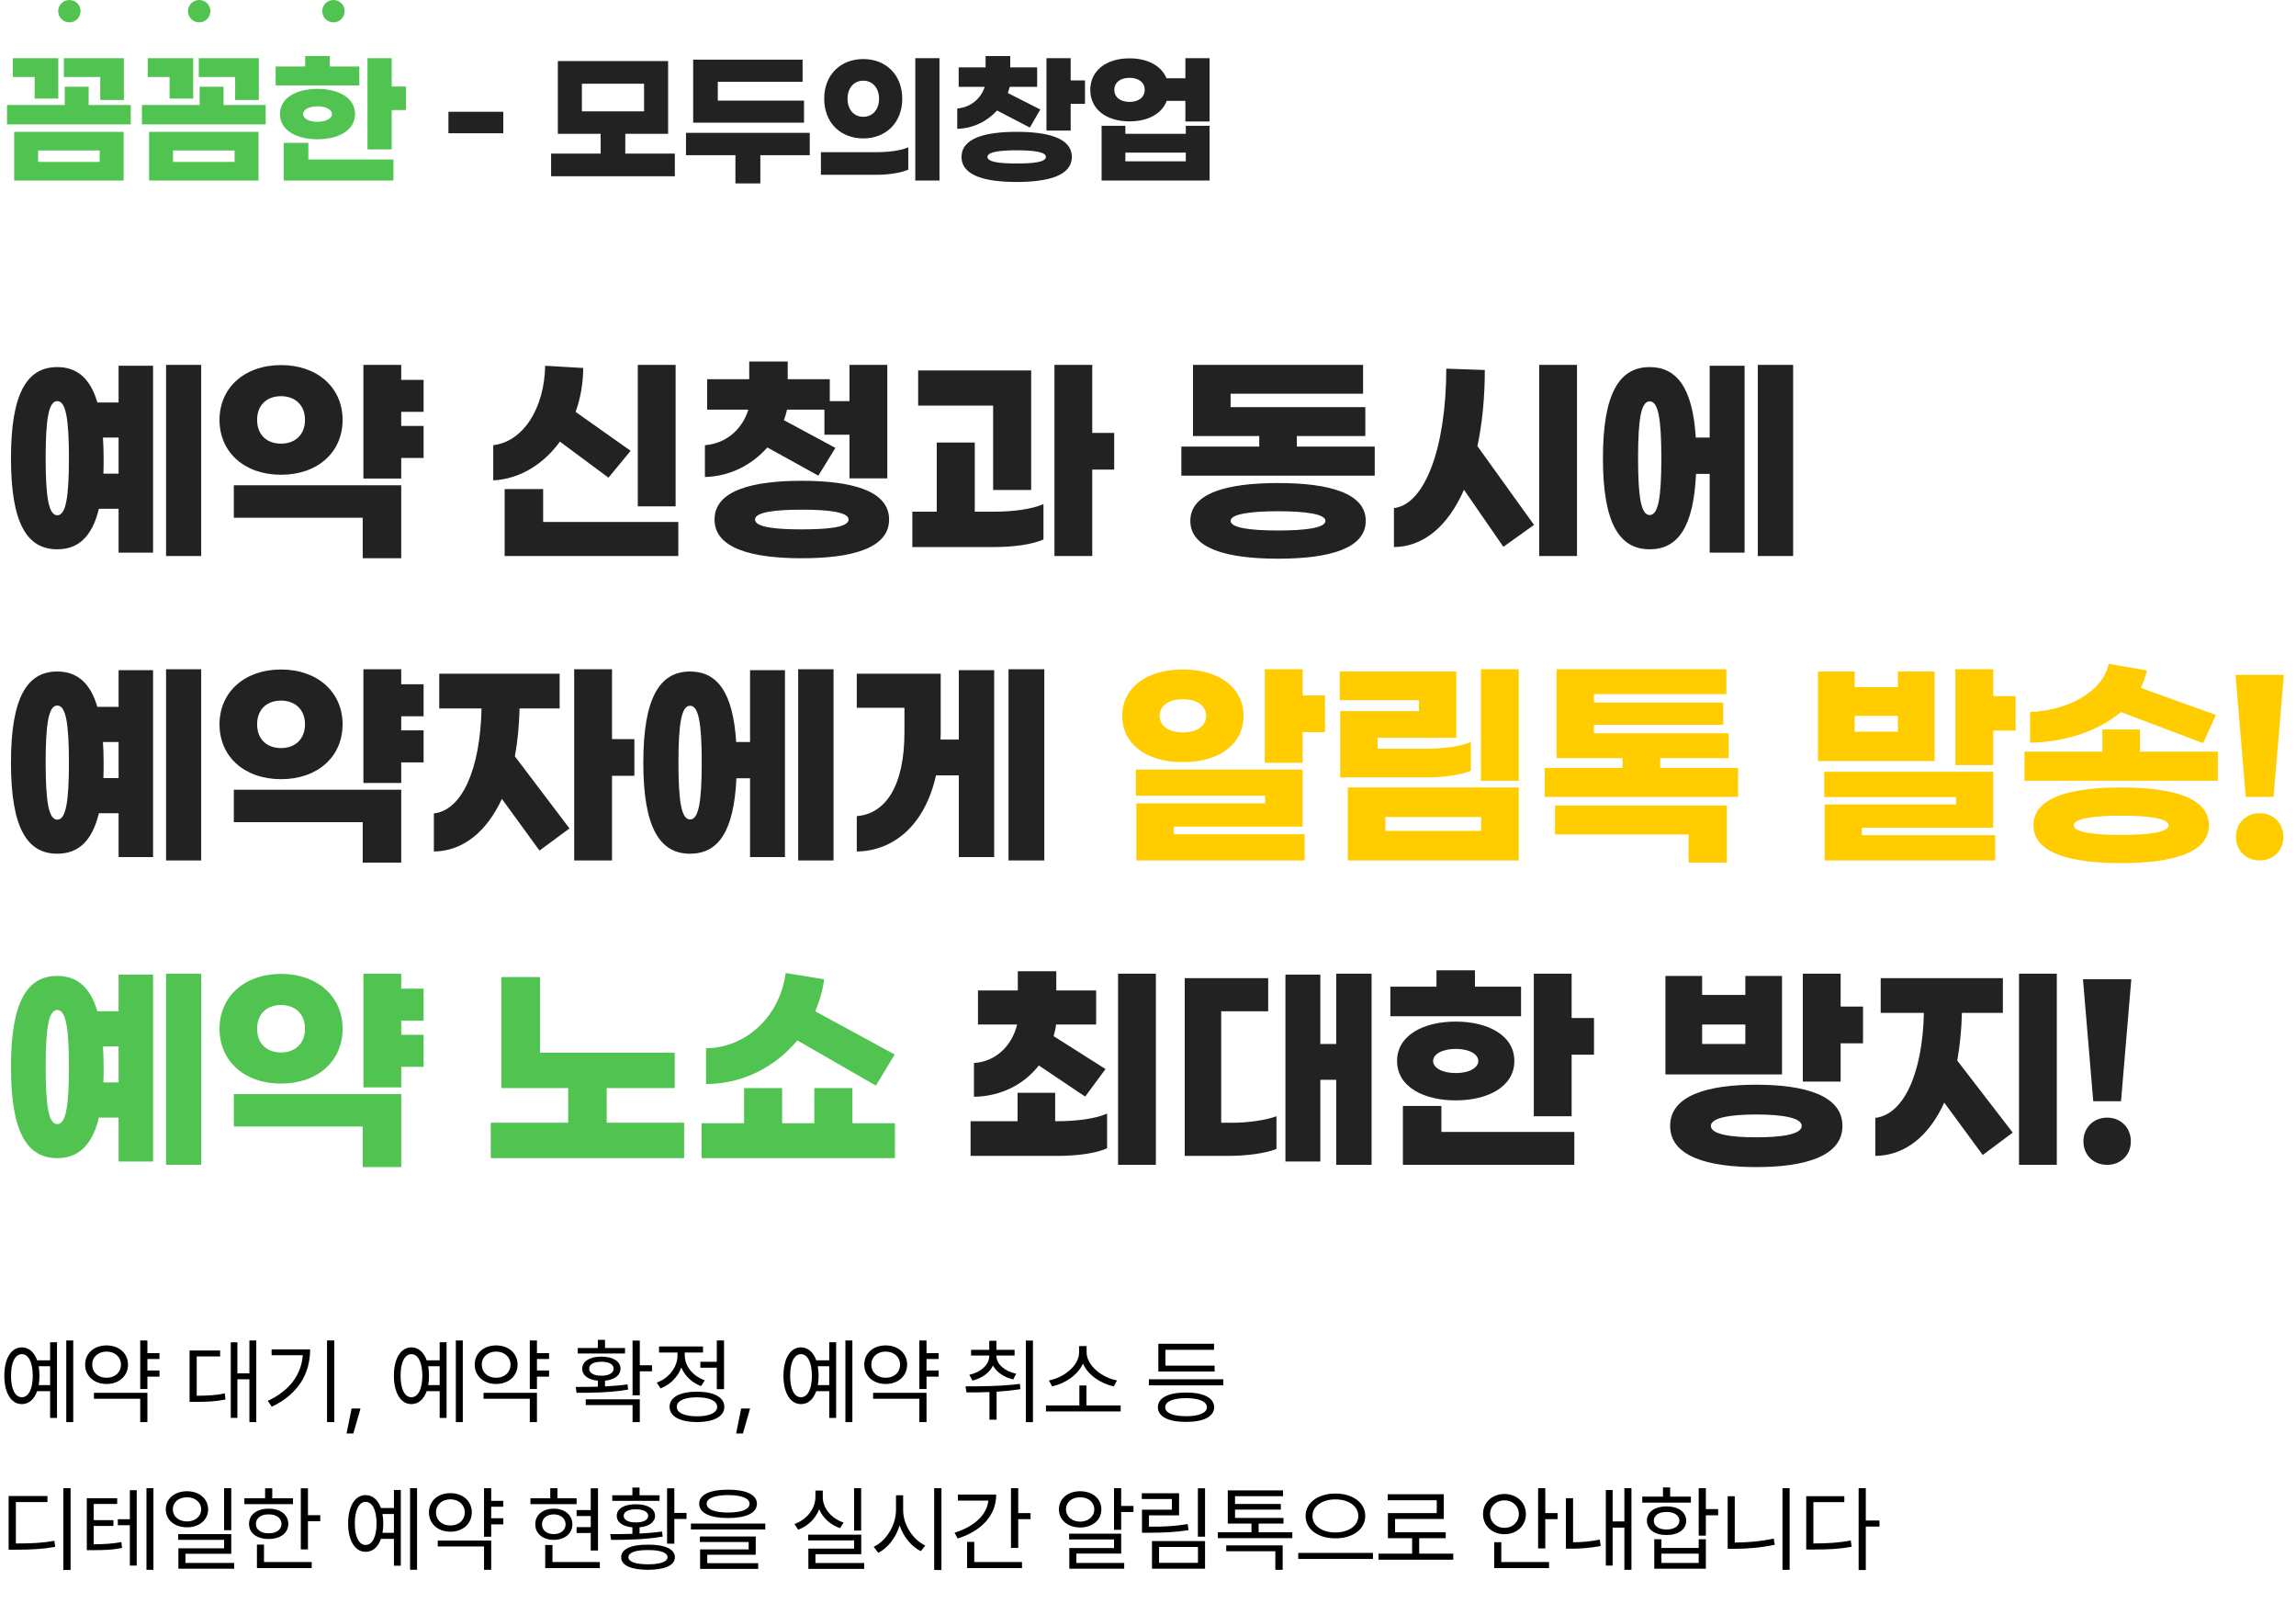 <svg width="513" height="358" viewBox="0 0 513 358" fill="none" xmlns="http://www.w3.org/2000/svg">
<path d="M16.365 299.43V317.661H14.807V299.43H16.365ZM0.964 307.305C0.974 303.429 2.512 300.978 4.881 300.968C6.439 300.978 7.639 302.034 8.295 303.859H11.197V299.819H12.735V316.738H11.197V310.75H8.295C7.649 312.585 6.439 313.652 4.881 313.642C2.512 313.652 0.974 311.181 0.964 307.305ZM2.461 307.305C2.451 310.258 3.384 312.124 4.881 312.104C6.368 312.124 7.321 310.258 7.321 307.305C7.321 304.341 6.368 302.485 4.881 302.485C3.384 302.485 2.451 304.341 2.461 307.305ZM8.634 305.192C8.757 305.838 8.818 306.546 8.818 307.305C8.818 308.053 8.757 308.761 8.644 309.396H11.197V305.192H8.634ZM35.638 302.26V303.572H32.931V306.136H35.638V307.51H32.931V310.278H31.331V299.43H32.931V302.26H35.638ZM19.026 304.823C19.016 302.291 21.046 300.527 23.805 300.537C26.584 300.527 28.583 302.291 28.604 304.823C28.583 307.387 26.584 309.14 23.805 309.15C21.046 309.14 19.016 307.387 19.026 304.823ZM20.605 304.823C20.595 306.577 21.959 307.776 23.805 307.756C25.671 307.776 27.014 306.577 27.024 304.823C27.014 303.111 25.671 301.921 23.805 301.911C21.959 301.921 20.595 303.111 20.605 304.823ZM20.995 312.452V311.119H32.931V317.661H31.331V312.452H20.995ZM57.264 299.43V317.661H55.725V308.104H53.039V316.718H51.562V299.84H53.039V306.771H55.725V299.43H57.264ZM42.354 313.149V301.665H49.184V302.998H43.954V311.775C46.466 311.765 48.199 311.673 50.229 311.263L50.373 312.616C48.179 313.067 46.323 313.139 43.523 313.149H42.354ZM74.69 299.43V317.661H73.07V299.43H74.69ZM59.843 312.924C64.775 310.586 67.297 307.089 67.656 302.731H60.683V301.419H69.297C69.276 306.659 66.836 311.304 60.724 314.236L59.843 312.924ZM80.551 314.626L78.951 320.204H77.433L78.561 314.626H80.551ZM103.407 299.43V317.661H101.848V299.43H103.407ZM88.006 307.305C88.016 303.429 89.554 300.978 91.923 300.968C93.481 300.978 94.681 302.034 95.337 303.859H98.239V299.819H99.777V316.738H98.239V310.75H95.337C94.691 312.585 93.481 313.652 91.923 313.642C89.554 313.652 88.016 311.181 88.006 307.305ZM89.503 307.305C89.492 310.258 90.425 312.124 91.923 312.104C93.409 312.124 94.363 310.258 94.363 307.305C94.363 304.341 93.409 302.485 91.923 302.485C90.425 302.485 89.492 304.341 89.503 307.305ZM95.675 305.192C95.799 305.838 95.86 306.546 95.86 307.305C95.86 308.053 95.799 308.761 95.686 309.396H98.239V305.192H95.675ZM122.679 302.26V303.572H119.972V306.136H122.679V307.51H119.972V310.278H118.373V299.43H119.972V302.26H122.679ZM106.068 304.823C106.058 302.291 108.088 300.527 110.846 300.537C113.625 300.527 115.625 302.291 115.645 304.823C115.625 307.387 113.625 309.14 110.846 309.15C108.088 309.14 106.058 307.387 106.068 304.823ZM107.647 304.823C107.637 306.577 109.001 307.776 110.846 307.756C112.713 307.776 114.056 306.577 114.066 304.823C114.056 303.111 112.713 301.921 110.846 301.911C109.001 301.921 107.637 303.111 107.647 304.823ZM108.037 312.452V311.119H119.972V317.661H118.373V312.452H108.037ZM142.952 299.45V304.967H145.679V306.32H142.952V311.673H141.332V299.45H142.952ZM128.637 309.807C130.093 309.807 131.796 309.807 133.58 309.755V308.412C131.457 308.217 130.083 307.243 130.093 305.726C130.083 304.064 131.796 303.039 134.359 303.039C136.943 303.039 138.625 304.064 138.645 305.726C138.625 307.233 137.292 308.207 135.179 308.412V309.694C136.881 309.612 138.604 309.468 140.204 309.232L140.347 310.401C136.389 311.099 132.031 311.129 128.822 311.119L128.637 309.807ZM129.088 302.342V301.111H133.58V299.286H135.179V301.111H139.65V302.342H129.088ZM130.873 313.867V312.575H142.952V317.661H141.332V313.867H130.873ZM131.631 305.726C131.621 306.679 132.677 307.325 134.359 307.305C136.041 307.325 137.107 306.679 137.107 305.726C137.107 304.762 136.041 304.167 134.359 304.188C132.677 304.167 131.621 304.762 131.631 305.726ZM161.773 299.43V310.299H160.153V305.521H156.482V304.188H160.153V299.43H161.773ZM146.741 308.843C149.448 307.869 151.376 305.397 151.376 302.793V302.116H147.253V300.763H157.077V302.116H152.996V302.772C152.996 305.151 154.821 307.417 157.487 308.33L156.646 309.622C154.606 308.884 153.016 307.346 152.227 305.469C151.447 307.602 149.755 309.304 147.582 310.135L146.741 308.843ZM149.612 314.257C149.602 312.114 151.929 310.863 155.723 310.873C159.507 310.863 161.835 312.114 161.835 314.257C161.835 316.41 159.507 317.641 155.723 317.661C151.929 317.641 149.602 316.41 149.612 314.257ZM151.211 314.257C151.201 315.58 152.924 316.379 155.723 316.369C158.512 316.379 160.235 315.58 160.235 314.257C160.235 312.924 158.512 312.124 155.723 312.124C152.924 312.124 151.201 312.924 151.211 314.257ZM167.592 314.626L165.993 320.204H164.475L165.603 314.626H167.592ZM190.449 299.43V317.661H188.89V299.43H190.449ZM175.047 307.305C175.058 303.429 176.596 300.978 178.964 300.968C180.523 300.978 181.723 302.034 182.379 303.859H185.281V299.819H186.819V316.738H185.281V310.75H182.379C181.733 312.585 180.523 313.652 178.964 313.642C176.596 313.652 175.058 311.181 175.047 307.305ZM176.544 307.305C176.534 310.258 177.467 312.124 178.964 312.104C180.451 312.124 181.405 310.258 181.405 307.305C181.405 304.341 180.451 302.485 178.964 302.485C177.467 302.485 176.534 304.341 176.544 307.305ZM182.717 305.192C182.84 305.838 182.902 306.546 182.902 307.305C182.902 308.053 182.84 308.761 182.727 309.396H185.281V305.192H182.717ZM209.721 302.26V303.572H207.014V306.136H209.721V307.51H207.014V310.278H205.414V299.43H207.014V302.26H209.721ZM193.11 304.823C193.1 302.291 195.13 300.527 197.888 300.537C200.667 300.527 202.666 302.291 202.687 304.823C202.666 307.387 200.667 309.14 197.888 309.15C195.13 309.14 193.1 307.387 193.11 304.823ZM194.689 304.823C194.679 306.577 196.042 307.776 197.888 307.756C199.754 307.776 201.098 306.577 201.108 304.823C201.098 303.111 199.754 301.921 197.888 301.911C196.042 301.921 194.679 303.111 194.689 304.823ZM195.079 312.452V311.119H207.014V317.661H205.414V312.452H195.079ZM222.631 302.875C222.641 304.721 224.446 306.279 227.04 306.854L226.384 308.146C224.282 307.623 222.662 306.515 221.862 305.039C221.083 306.638 219.442 307.858 217.279 308.392L216.581 307.1C219.217 306.515 221.032 304.823 221.032 302.875V302.793H216.971V301.521H221.032V299.491H222.631V301.521H226.692V302.793H222.631V302.875ZM215.72 309.684C219.217 309.673 223.841 309.653 227.881 309.13L227.984 310.299C226.241 310.586 224.436 310.76 222.672 310.873V317.128H221.073V310.955C219.227 311.027 217.473 311.037 215.946 311.037L215.72 309.684ZM229.214 317.682V299.45H230.793V317.682H229.214ZM250.394 313.949V315.282H233.7V313.949H241.165V309.479H242.744V313.949H250.394ZM234.357 308.351C237.546 307.807 241.094 305.141 241.104 302.075V300.681H242.785V302.075C242.796 305.121 246.395 307.807 249.574 308.351L248.856 309.684C246.077 309.109 243.144 307.233 241.965 304.608C240.765 307.223 237.864 309.109 235.074 309.684L234.357 308.351ZM273.332 308.104V309.458H256.7V308.104H273.332ZM258.71 314.339C258.7 312.247 261.069 311.058 265.006 311.058C268.913 311.058 271.261 312.247 271.281 314.339C271.261 316.451 268.913 317.62 265.006 317.62C261.069 317.62 258.7 316.451 258.71 314.339ZM258.813 306.361V300.168H271.261V301.521H260.392V305.049H271.384V306.361H258.813ZM260.351 314.339C260.33 315.621 262.084 316.349 265.006 316.349C267.898 316.349 269.651 315.621 269.661 314.339C269.651 313.067 267.898 312.329 265.006 312.309C262.084 312.329 260.33 313.067 260.351 314.339ZM15.771 332.43V350.702H14.15V332.43H15.771ZM1.928 346.17V334.173H10.602V335.526H3.548V344.775C7.096 344.775 9.423 344.673 12.161 344.181L12.325 345.534C9.495 346.037 7.096 346.16 3.404 346.17H1.928ZM26.184 334.665V335.957H20.934V339.566H25.343V340.858H20.934V344.96C23.548 344.929 25.148 344.827 27.127 344.468L27.27 345.78C25.158 346.211 23.436 346.262 20.544 346.272H19.395V334.665H26.184ZM26.327 340.694V339.361H29.014V332.881H30.552V349.718H29.014V340.694H26.327ZM32.725 350.661V332.43H34.284V350.661H32.725ZM41.785 333.106C44.513 333.117 46.492 334.778 46.502 337.146C46.492 339.525 44.513 341.166 41.785 341.166C39.027 341.166 37.038 339.525 37.048 337.146C37.038 334.778 39.027 333.117 41.785 333.106ZM38.627 337.146C38.606 338.746 39.95 339.854 41.785 339.854C43.59 339.854 44.943 338.746 44.943 337.146C44.943 335.567 43.59 334.45 41.785 334.46C39.95 334.45 38.606 335.567 38.627 337.146ZM39.816 343.976V342.684H51.67V347.072H41.436V349.123H52.326V350.415H39.857V345.862H50.07V343.976H39.816ZM50.07 341.802V332.43H51.67V341.802H50.07ZM68.809 332.45V338.459H71.558V339.812H68.809V346.108H67.21V332.45H68.809ZM54.597 335.998V334.686H59.232V332.45H60.832V334.686H65.467V335.998H54.597ZM55.643 340.407C55.633 338.336 57.397 337.003 60.032 337.003C62.637 337.003 64.4 338.336 64.421 340.407C64.4 342.458 62.637 343.781 60.032 343.771C57.397 343.781 55.633 342.458 55.643 340.407ZM57.181 340.407C57.171 341.689 58.309 342.52 60.032 342.499C61.734 342.52 62.883 341.689 62.903 340.407C62.883 339.105 61.734 338.264 60.032 338.274C58.309 338.264 57.171 339.105 57.181 340.407ZM57.407 350.271V345.021H58.986V348.918H69.65V350.271H57.407ZM93.183 332.43V350.661H91.625V332.43H93.183ZM77.782 340.305C77.792 336.429 79.33 333.978 81.699 333.968C83.258 333.978 84.457 335.034 85.114 336.859H88.015V332.819H89.553V349.738H88.015V343.75H85.114C84.468 345.585 83.258 346.652 81.699 346.642C79.33 346.652 77.792 344.181 77.782 340.305ZM79.279 340.305C79.269 343.258 80.202 345.124 81.699 345.104C83.186 345.124 84.139 343.258 84.139 340.305C84.139 337.341 83.186 335.485 81.699 335.485C80.202 335.485 79.269 337.341 79.279 340.305ZM85.452 338.192C85.575 338.838 85.636 339.546 85.636 340.305C85.636 341.053 85.575 341.761 85.462 342.396H88.015V338.192H85.452ZM112.456 335.26V336.572H109.749V339.136H112.456V340.51H109.749V343.278H108.149V332.43H109.749V335.26H112.456ZM95.844 337.823C95.834 335.291 97.865 333.527 100.623 333.537C103.402 333.527 105.401 335.291 105.422 337.823C105.401 340.387 103.402 342.14 100.623 342.15C97.865 342.14 95.834 340.387 95.844 337.823ZM97.424 337.823C97.413 339.577 98.777 340.776 100.623 340.756C102.489 340.776 103.832 339.577 103.843 337.823C103.832 336.111 102.489 334.921 100.623 334.911C98.777 334.921 97.413 336.111 97.424 337.823ZM97.813 345.452V344.119H109.749V350.661H108.149V345.452H97.813ZM133.61 332.45V346.354H131.99V342.438H128.832V341.125H131.99V338.644H128.832V337.311H131.99V332.45H133.61ZM118.516 335.998V334.686H122.946V332.43H124.546V334.686H128.832V335.998H118.516ZM119.603 340.489C119.583 338.397 121.285 337.003 123.725 337.003C126.166 337.003 127.878 338.397 127.888 340.489C127.878 342.561 126.166 343.965 123.725 343.976C121.285 343.965 119.583 342.561 119.603 340.489ZM121.1 340.489C121.09 341.802 122.167 342.694 123.725 342.684C125.284 342.694 126.361 341.802 126.371 340.489C126.361 339.177 125.284 338.295 123.725 338.274C122.167 338.295 121.09 339.177 121.1 340.489ZM121.818 350.271V345.124H123.438V348.918H134.02V350.271H121.818ZM150.668 332.45V337.946H153.395V339.3H150.668V344.816H149.048V332.45H150.668ZM136.353 342.684C137.809 342.684 139.522 342.684 141.296 342.622V341.176C139.152 340.981 137.799 340.048 137.809 338.603C137.799 336.972 139.481 336.019 142.075 336.019C144.669 336.019 146.34 336.972 146.361 338.603C146.34 340.038 145.018 340.971 142.895 341.166V342.561C144.597 342.479 146.32 342.335 147.92 342.109L148.063 343.237C144.136 343.924 139.768 343.986 136.538 343.976L136.353 342.684ZM136.804 335.26V334.009H141.296V332.286H142.895V334.009H147.366V335.26H136.804ZM138.794 347.852C138.783 346.026 140.978 345.021 144.782 345.042C148.576 345.021 150.78 346.026 150.791 347.852C150.78 349.667 148.576 350.641 144.782 350.661C140.978 350.641 138.783 349.667 138.794 347.852ZM139.347 338.603C139.337 339.515 140.393 340.079 142.075 340.079C143.756 340.079 144.823 339.515 144.823 338.603C144.823 337.721 143.756 337.136 142.075 337.146C140.393 337.136 139.337 337.721 139.347 338.603ZM140.414 347.852C140.393 348.836 141.972 349.431 144.782 349.431C147.571 349.431 149.14 348.836 149.15 347.852C149.14 346.826 147.571 346.231 144.782 346.252C141.972 346.231 140.393 346.826 140.414 347.852ZM162.68 332.758C166.731 332.758 169.109 333.875 169.12 335.896C169.109 337.967 166.731 339.084 162.68 339.095C158.609 339.084 156.22 337.967 156.22 335.896C156.22 333.875 158.609 332.758 162.68 332.758ZM154.375 341.638V340.325H170.986V341.638H154.375ZM156.384 344.447V343.217H168.853V347.298H158.025V349.185H169.407V350.456H156.425V346.108H167.274V344.447H156.384ZM157.902 335.896C157.881 337.167 159.655 337.864 162.68 337.864C165.705 337.864 167.469 337.167 167.479 335.896C167.469 334.696 165.705 333.978 162.68 333.968C159.655 333.978 157.881 334.696 157.902 335.896ZM192.407 332.43V341.884H190.828V332.43H192.407ZM177.498 340.428C180.246 339.474 182.194 337.034 182.194 334.357V332.963H183.834V334.357C183.814 336.931 185.783 339.208 188.49 340.1L187.69 341.351C185.547 340.623 183.855 339.095 183.035 337.126C182.214 339.249 180.502 340.92 178.338 341.699L177.498 340.428ZM180.574 344.099V342.807H192.427V347.175H182.194V349.144H193.084V350.456H180.615V345.924H190.828V344.099H180.574ZM201.794 337.331C201.784 340.664 204.05 344.006 206.737 345.227L205.752 346.498C203.671 345.493 201.876 343.33 201.005 340.735C200.164 343.483 198.37 345.791 196.237 346.867L195.211 345.514C197.929 344.273 200.174 340.787 200.195 337.331V334.009H201.794V337.331ZM208.726 350.702V332.43H210.346V350.702H208.726ZM227.506 332.43V337.987H230.254V339.341H227.506V345.78H225.886V332.43H227.506ZM213.274 342.376C217.652 341.012 220.493 338.418 220.831 335.198H214.033V333.845H222.584C222.584 338.541 219.231 342.027 213.971 343.668L213.274 342.376ZM216.083 350.271V344.427H217.683V348.918H228.347V350.271H216.083ZM250.506 332.43V336.388H253.254V337.741H250.506V341.72H248.907V332.43H250.506ZM236.602 337.146C236.592 334.757 238.601 333.117 241.339 333.106C244.087 333.117 246.077 334.757 246.077 337.146C246.077 339.546 244.087 341.197 241.339 341.207C238.601 341.197 236.592 339.546 236.602 337.146ZM238.181 337.146C238.171 338.746 239.514 339.895 241.339 339.895C243.154 339.895 244.508 338.746 244.497 337.146C244.508 335.567 243.154 334.439 241.339 334.46C239.514 334.439 238.171 335.567 238.181 337.146ZM238.878 343.873V342.581H250.506V347.031H240.498V349.123H251.183V350.415H238.919V345.801H248.907V343.873H238.878ZM269.245 332.45V343.258H267.646V332.45H269.245ZM255.116 334.85V333.558H263.442V338.5H256.715V341.022C259.976 341.043 262.406 340.94 265.369 340.448L265.554 341.802C262.488 342.273 259.996 342.376 256.633 342.376H255.157V337.229H261.842V334.85H255.116ZM257.392 350.415V344.242H269.245V350.415H257.392ZM258.971 349.103H267.666V345.555H258.971V349.103ZM288.743 342.273V343.586H272.112V342.273H279.617V340.325H274.326V332.922H286.672V334.214H275.947V335.957H286.18V337.208H275.947V339.074H286.775V340.325H281.217V342.273H288.743ZM273.978 346.519V345.206H286.59V350.661H284.949V346.519H273.978ZM298.377 333.619C302.181 333.629 305.042 335.619 305.042 338.623C305.042 341.658 302.181 343.647 298.377 343.627C294.573 343.647 291.712 341.658 291.712 338.623C291.712 335.619 294.573 333.629 298.377 333.619ZM290.072 348.241V346.888H306.765V348.241H290.072ZM293.25 338.623C293.23 340.838 295.434 342.314 298.377 342.314C301.3 342.314 303.484 340.838 303.484 338.623C303.484 336.439 301.3 334.921 298.377 334.932C295.434 334.921 293.23 336.439 293.25 338.623ZM324.704 347.052V348.405H308.011V347.052H315.517V343.606H310.103V337.987H321.013V335.116H310.062V333.783H322.592V339.3H311.702V342.273H323.023V343.606H317.096V347.052H324.704ZM345.264 332.43V337.987H348.012V339.341H345.264V345.883H343.664V332.43H345.264ZM331.359 338.213C331.349 335.567 333.421 333.732 336.138 333.722C338.876 333.732 340.916 335.567 340.937 338.213C340.916 340.848 338.876 342.704 336.138 342.704C333.421 342.704 331.349 340.848 331.359 338.213ZM332.939 338.213C332.928 340.007 334.333 341.289 336.138 341.289C337.973 341.289 339.347 340.007 339.358 338.213C339.347 336.408 337.973 335.137 336.138 335.137C334.333 335.137 332.928 336.408 332.939 338.213ZM333.861 350.271V344.488H335.441V348.918H346.105V350.271H333.861ZM364.516 332.43V350.661H362.937V341.228H360.312V349.718H358.794V332.84H360.312V339.854H362.937V332.43H364.516ZM349.873 345.944V334.665H351.473V344.509C353.277 344.499 355.226 344.365 357.441 343.914L357.646 345.35C355.103 345.811 353.011 345.944 351.001 345.944H349.873ZM381.143 332.43V337.105H383.891V338.479H381.143V343.032H379.543V332.43H381.143ZM366.931 335.649V334.316H371.565V332.266H373.165V334.316H377.8V335.649H366.931ZM367.977 339.689C367.966 337.741 369.72 336.5 372.365 336.49C374.98 336.5 376.733 337.741 376.754 339.689C376.733 341.638 374.98 342.899 372.365 342.889C369.72 342.899 367.966 341.638 367.977 339.689ZM369.515 339.689C369.504 340.879 370.643 341.658 372.365 341.658C374.067 341.658 375.216 340.879 375.236 339.689C375.216 338.51 374.067 337.721 372.365 337.741C370.643 337.721 369.504 338.51 369.515 339.689ZM369.617 350.415V343.832H371.217V345.78H379.543V343.832H381.143V350.415H369.617ZM371.217 349.123H379.543V347.052H371.217V349.123ZM399.861 332.43V350.661H398.262V332.43H399.861ZM386.019 345.965V334.234H387.598V344.57C390.387 344.55 393.258 344.334 396.313 343.688L396.539 345.062C393.299 345.739 390.417 345.965 387.495 345.965H386.019ZM416.878 332.43V339.648H419.934V341.002H416.878V350.702H415.278V332.43H416.878ZM403.568 346.129V334.214H412.079V335.547H405.168V344.775C408.47 344.765 410.797 344.622 413.515 344.119L413.72 345.514C410.859 346.026 408.47 346.129 405.004 346.129H403.568Z" fill="black"/>
<path d="M37.1 81.5H44.95V124.2H37.1V81.5ZM26.5 89.9V81.7H34.2V123.45H26.5V113.65H22.1C20.55 120 17.4 122.7 12.8 122.7C6.05 122.7 2.45 116.95 2.45 102.35C2.45 87.8 6.05 82 12.8 82C17.1 82 20.15 84.4 21.75 89.9H26.5ZM12.8 115.1C14.7 115.1 15.4 111.2 15.4 102.35C15.4 93.5 14.7 89.6 12.8 89.6C10.9 89.6 10.2 93.5 10.2 102.35C10.2 111.2 10.9 115.1 12.8 115.1ZM23.1 105.8H26.5V97.75H23C23.1 99.15 23.15 100.7 23.15 102.35C23.15 103.55 23.15 104.7 23.1 105.8ZM94.646 92H89.646V95.15H94.646V102.3H89.646V106.9H81.196V81.5H89.646V84.85H94.646V92ZM62.796 106.05C54.596 106.05 49.046 101 49.046 93.8C49.046 86.65 54.596 81.55 62.796 81.55C70.996 81.55 76.546 86.65 76.546 93.8C76.546 101 70.996 106.05 62.796 106.05ZM62.796 88.5C59.596 88.5 57.446 90.5 57.446 93.8C57.446 97.1 59.596 99.1 62.796 99.1C65.946 99.1 68.146 97.1 68.146 93.8C68.146 90.5 65.946 88.5 62.796 88.5ZM52.246 115.65V108.4H89.646V124.7H81.046V115.65H52.246ZM150.955 81.5V113.1H142.505V81.5H150.955ZM125.105 98.65C121.505 103.6 116.255 107 110.205 107.3V99.45C116.955 98.65 121.655 91.1 121.805 81.7L130.305 82.2C130.305 85.6 129.705 88.95 128.605 92L140.905 100.7L135.955 106.7L125.105 98.65ZM121.355 116.6H151.555V124.2H112.755V109.25H121.355V116.6ZM171.451 99.95C168.151 103.7 163.301 106.4 157.501 106.55V99.45C162.601 99.05 166.001 95.5 167.201 91.5H158.001V84.7H167.401V80.75H176.001V84.7H185.401V89.6H189.801V81.5H198.251V106.85H189.801V97.1H184.201V91.5H175.851C175.651 92.3 175.451 93.1 175.151 93.85L186.651 100.05L182.851 106.25L171.451 99.95ZM179.151 107.4C190.051 107.4 198.651 109.5 198.651 116.05C198.651 122.6 190.051 124.7 179.151 124.7C168.251 124.7 159.651 122.6 159.651 116.05C159.651 109.5 168.251 107.4 179.151 107.4ZM179.151 118.25C184.951 118.25 189.601 117.8 189.601 116.05C189.601 114.35 184.951 113.85 179.151 113.85C173.351 113.85 168.701 114.35 168.701 116.05C168.701 117.8 173.351 118.25 179.151 118.25ZM248.946 96.7V104.9H244.046V124.2H235.596V81.5H244.046V96.7H248.946ZM221.896 109.45V90.6H205.146V82.75H230.396V109.45H221.896ZM217.796 114.3H222.096C226.046 114.3 230.496 113.8 233.146 112.6V120.5C230.496 121.7 226.196 122.2 221.946 122.2H203.846V114.3H209.296V98.85H217.796V114.3ZM289.756 99.75H307.156V106.25H263.956V99.75H281.356V97.4H266.556V81.5H304.556V87.95H274.956V90.95H305.056V97.4H289.756V99.75ZM285.556 107.9C297.106 107.9 305.156 110.2 305.156 116.35C305.156 122.5 297.106 124.8 285.556 124.8C274.006 124.8 265.956 122.5 265.956 116.35C265.956 110.2 274.006 107.9 285.556 107.9ZM285.556 118.5C291.806 118.5 296.156 117.9 296.156 116.35C296.156 114.85 291.806 114.2 285.556 114.2C279.306 114.2 274.956 114.85 274.956 116.35C274.956 117.9 279.306 118.5 285.556 118.5ZM343.902 81.5H352.352V124.2H343.902V81.5ZM331.752 82.65C331.752 89 331.152 94.7 330.102 99.65L342.752 117.25L335.902 122.15L327.102 109.4C323.502 117.6 318.002 122.15 311.452 122.2V113.5C318.302 112.7 323.102 100.2 323.152 82.35L331.752 82.65ZM392.747 81.5H400.647V124.2H392.747V81.5ZM381.997 97.75V81.7H389.797V123.45H381.997V105.85H378.947C378.397 117.9 374.797 122.7 368.597 122.7C361.847 122.7 358.147 116.95 358.147 102.35C358.147 87.8 361.847 82 368.597 82C374.597 82 378.197 86.55 378.897 97.75H381.997ZM368.597 115.05C370.497 115.05 371.197 111.2 371.197 102.35C371.197 93.5 370.497 89.65 368.597 89.65C366.697 89.65 365.997 93.5 365.997 102.35C365.997 111.2 366.697 115.05 368.597 115.05ZM37.1 149.5H44.95V192.2H37.1V149.5ZM26.5 157.9V149.7H34.2V191.45H26.5V181.65H22.1C20.55 188 17.4 190.7 12.8 190.7C6.05 190.7 2.45 184.95 2.45 170.35C2.45 155.8 6.05 150 12.8 150C17.1 150 20.15 152.4 21.75 157.9H26.5ZM12.8 183.1C14.7 183.1 15.4 179.2 15.4 170.35C15.4 161.5 14.7 157.6 12.8 157.6C10.9 157.6 10.2 161.5 10.2 170.35C10.2 179.2 10.9 183.1 12.8 183.1ZM23.1 173.8H26.5V165.75H23C23.1 167.15 23.15 168.7 23.15 170.35C23.15 171.55 23.15 172.7 23.1 173.8ZM94.646 160H89.646V163.15H94.646V170.3H89.646V174.9H81.196V149.5H89.646V152.85H94.646V160ZM62.796 174.05C54.596 174.05 49.046 169 49.046 161.8C49.046 154.65 54.596 149.55 62.796 149.55C70.996 149.55 76.546 154.65 76.546 161.8C76.546 169 70.996 174.05 62.796 174.05ZM62.796 156.5C59.596 156.5 57.446 158.5 57.446 161.8C57.446 165.1 59.596 167.1 62.796 167.1C65.946 167.1 68.146 165.1 68.146 161.8C68.146 158.5 65.946 156.5 62.796 156.5ZM52.246 183.65V176.4H89.646V192.7H81.046V183.65H52.246ZM141.741 165.1V173.3H136.741V192.2H128.291V149.5H136.741V165.1H141.741ZM116.091 158.25C115.991 162.1 115.641 165.7 115.041 168.95L127.241 185.05L120.541 190L112.141 178.45C108.691 185.9 103.341 190.15 96.941 190.2V181.7C103.191 181 107.291 171.95 107.591 158.25H98.141V150.5H125.041V158.25H116.091ZM178.337 149.5H186.237V192.2H178.337V149.5ZM167.587 165.75V149.7H175.387V191.45H167.587V173.85H164.537C163.987 185.9 160.387 190.7 154.187 190.7C147.437 190.7 143.737 184.95 143.737 170.35C143.737 155.8 147.437 150 154.187 150C160.187 150 163.787 154.55 164.487 165.75H167.587ZM154.187 183.05C156.087 183.05 156.787 179.2 156.787 170.35C156.787 161.5 156.087 157.65 154.187 157.65C152.287 157.65 151.587 161.5 151.587 170.35C151.587 179.2 152.287 183.05 154.187 183.05ZM225.333 149.5H233.333V192.2H225.333V149.5ZM214.233 165.2V149.7H222.133V191.45H214.233V173.2H209.133C206.583 184.55 199.483 190.1 191.433 190.2V182.3C197.883 181.8 202.083 175.55 202.083 163.55V158.1H191.433V150.5H210.183V163.25C210.183 163.9 210.183 164.55 210.133 165.2H214.233ZM232.11 238C228.86 242.15 223.81 244.9 217.61 245V237.45C222.56 237.15 226.11 233.55 227.26 228.85H218.51V221.25H227.41V216.95H236.01V221.25H244.91V228.85H235.96C235.86 229.75 235.66 230.6 235.41 231.45L247.01 238.8L242.46 244.95L232.11 238ZM249.81 217.5H258.26V260.2H249.81V217.5ZM235.76 250.45H236.31C240.26 250.45 244.71 249.95 247.36 248.75V256.5C244.71 257.7 240.41 258.2 236.16 258.2H216.86V250.45H227.36V244.1H235.76V250.45ZM298.556 217.5H306.456V260.2H298.556V241.2H295.006V259.45H287.206V217.7H295.006V233.2H298.556V217.5ZM272.856 250.8H275.256C278.606 250.8 282.606 250.3 285.206 249.35V256.65C282.656 257.7 278.106 258.2 274.506 258.2H264.706V218.5H283.356V225.9H272.856V250.8ZM339.852 220.4V227H310.652V220.4H320.952V216.75H329.552V220.4H339.852ZM351.152 227.4H356.152V235.6H351.152V249.35H342.702V217.5H351.152V227.4ZM325.252 245.8C318.152 245.8 312.152 242.8 312.152 237C312.152 231.2 318.152 228.2 325.252 228.2C332.352 228.2 338.352 231.2 338.352 237C338.352 242.8 332.352 245.8 325.252 245.8ZM325.252 234.3C322.202 234.3 320.202 235.5 320.202 237C320.202 238.5 322.202 239.7 325.252 239.7C328.302 239.7 330.302 238.5 330.302 237C330.302 235.5 328.302 234.3 325.252 234.3ZM322.052 247.05V252.85H351.752V260.2H313.452V247.05H322.052ZM411.261 224.85H416.261V233.05H411.261V241.6H402.811V217.5H411.261V224.85ZM398.161 218V240H372.111V218H380.311V222.25H389.961V218H398.161ZM380.311 233.2H389.961V228.85H380.311V233.2ZM392.411 242.3C403.161 242.3 411.661 244.65 411.661 251.5C411.661 258.35 403.161 260.7 392.411 260.7C381.661 260.7 373.161 258.35 373.161 251.5C373.161 244.65 381.661 242.3 392.411 242.3ZM392.411 254.05C398.061 254.05 402.561 253.4 402.561 251.5C402.561 249.65 398.061 248.95 392.411 248.95C386.761 248.95 382.261 249.65 382.261 251.5C382.261 253.4 386.761 254.05 392.411 254.05ZM451.107 217.5H459.557V260.2H451.107V217.5ZM438.357 226.25C438.257 230.1 437.907 233.65 437.307 236.9L449.707 253L443.007 258L434.407 246.3C430.957 253.9 425.507 258.15 419.007 258.2V249.7C425.257 249 429.557 239.95 429.857 226.25H420.207V218.5H447.507V226.25H438.357ZM476.202 218.75L473.902 246H467.702L465.402 218.75H476.202ZM470.802 249.65C473.852 249.65 476.102 251.9 476.102 254.95C476.102 258 473.852 260.2 470.802 260.2C467.752 260.2 465.502 258 465.502 254.95C465.502 251.9 467.752 249.65 470.802 249.65Z" fill="#222222"/>
<path d="M291.042 155.35H296.042V163.55H291.042V170.4H282.592V149.5H291.042V155.35ZM277.842 159.9C277.842 166.1 272.592 170.25 264.292 170.25C255.992 170.25 250.742 166.1 250.742 159.9C250.742 153.75 255.992 149.55 264.292 149.55C272.592 149.55 277.842 153.75 277.842 159.9ZM259.092 159.9C259.092 162.15 261.092 163.6 264.292 163.6C267.492 163.6 269.492 162.15 269.492 159.9C269.492 157.65 267.492 156.2 264.292 156.2C261.092 156.2 259.092 157.65 259.092 159.9ZM262.242 184.65V186.35H291.492V192.2H253.892V179.45H282.692V177.75H253.792V171.9H291.042V184.65H262.242ZM339.338 149.5V174.4H330.888V149.5H339.338ZM325.388 150V164.8H307.788V167.25H318.788C322.638 167.25 326.388 166.7 328.638 165.75V172.15C326.438 173.1 322.688 173.65 318.688 173.65H299.438V158.85H317.038V156.4H299.338V150H325.388ZM339.338 175.9V192.2H301.138V175.9H339.338ZM309.538 185.6H330.938V182.5H309.538V185.6ZM370.934 171.55H388.334V178H345.134V171.55H362.534V169.35H347.784V149.5H385.734V155.05H356.134V156.95H385.034V161.9H356.134V163.8H386.234V169.35H370.934V171.55ZM347.434 186.4V179.95H385.834V192.7H377.284V186.4H347.434ZM445.343 155.5H450.343V163.2H445.343V170.9H436.893V149.5H445.343V155.5ZM432.243 150V170H406.193V150H414.393V153.5H424.043V150H432.243ZM414.393 163.45H424.043V159.9H414.393V163.45ZM415.993 184.9V186.55H445.793V192.2H407.693V179.7H437.043V178.05H407.593V172.4H445.343V184.9H415.993ZM492.239 166L473.889 159.05C468.989 163.2 461.639 165.75 453.589 165.9V159.05C461.739 158.75 469.839 154.65 471.139 148.3L479.689 149.75C479.389 151.1 478.939 152.4 478.289 153.65L495.089 159.7L492.239 166ZM478.139 167.9H495.539V174.4H452.339V167.9H469.739V162.95H478.139V167.9ZM473.939 175.9C485.489 175.9 493.539 178.2 493.539 184.35C493.539 190.5 485.489 192.8 473.939 192.8C462.389 192.8 454.339 190.5 454.339 184.35C454.339 178.2 462.389 175.9 473.939 175.9ZM473.939 186.5C480.189 186.5 484.539 185.9 484.539 184.35C484.539 182.85 480.189 182.2 473.939 182.2C467.689 182.2 463.339 182.85 463.339 184.35C463.339 185.9 467.689 186.5 473.939 186.5ZM510.284 150.75L507.984 178H501.784L499.484 150.75H510.284ZM504.884 181.65C507.934 181.65 510.184 183.9 510.184 186.95C510.184 190 507.934 192.2 504.884 192.2C501.834 192.2 499.584 190 499.584 186.95C499.584 183.9 501.834 181.65 504.884 181.65Z" fill="#FFCC00"/>
<path d="M37.1 217.5H44.95V260.2H37.1V217.5ZM26.5 225.9V217.7H34.2V259.45H26.5V249.65H22.1C20.55 256 17.4 258.7 12.8 258.7C6.05 258.7 2.45 252.95 2.45 238.35C2.45 223.8 6.05 218 12.8 218C17.1 218 20.15 220.4 21.75 225.9H26.5ZM12.8 251.1C14.7 251.1 15.4 247.2 15.4 238.35C15.4 229.5 14.7 225.6 12.8 225.6C10.9 225.6 10.2 229.5 10.2 238.35C10.2 247.2 10.9 251.1 12.8 251.1ZM23.1 241.8H26.5V233.75H23C23.1 235.15 23.15 236.7 23.15 238.35C23.15 239.55 23.15 240.7 23.1 241.8ZM94.646 228H89.646V231.15H94.646V238.3H89.646V242.9H81.196V217.5H89.646V220.85H94.646V228ZM62.796 242.05C54.596 242.05 49.046 237 49.046 229.8C49.046 222.65 54.596 217.55 62.796 217.55C70.996 217.55 76.546 222.65 76.546 229.8C76.546 237 70.996 242.05 62.796 242.05ZM62.796 224.5C59.596 224.5 57.446 226.5 57.446 229.8C57.446 233.1 59.596 235.1 62.796 235.1C65.946 235.1 68.146 233.1 68.146 229.8C68.146 226.5 65.946 224.5 62.796 224.5ZM52.246 251.65V244.4H89.646V260.7H81.046V251.65H52.246ZM135.555 250.8H152.855V258.7H109.655V250.8H126.955V243.05H112.005V218.25H120.655V235.15H150.755V243.05H135.555V250.8ZM178.151 232.4C173.151 238.45 165.751 242.15 157.751 242.15V234.15C165.951 234.15 174.101 227.8 175.551 217.35L184.151 218.75C183.801 221.3 183.101 223.7 182.151 225.9L199.901 235.55L195.701 242.5L178.151 232.4ZM190.451 250.9H199.951V258.7H156.751V250.9H166.251V243.05H174.751V250.9H181.951V243.05H190.451V250.9Z" fill="#50C350"/>
<path d="M7.744 22.024V17.192H2.88V13H13.024V22.024H7.744ZM22.4 22.344V17.192H14.272V13H27.68V22.344H22.4ZM19.808 23.464H29.216V27.784H1.568V23.464H14.464V19.368H19.808V23.464ZM3.168 40.328V29.448H27.616V40.328H3.168ZM8.512 33.608V36.168H22.272V33.608H8.512ZM37.885 22.024V17.192H33.021V13H43.165V22.024H37.885ZM52.541 22.344V17.192H44.413V13H57.821V22.344H52.541ZM49.949 23.464H59.357V27.784H31.709V23.464H44.605V19.368H49.949V23.464ZM33.309 40.328V29.448H57.757V40.328H33.309ZM38.653 33.608V36.168H52.413V33.608H38.653ZM80.282 14.856V19.08H61.594V14.856H68.186V12.52H73.691V14.856H80.282ZM87.514 19.336H90.715V24.584H87.514V33.384H82.106V13H87.514V19.336ZM70.939 31.112C66.394 31.112 62.554 29.192 62.554 25.48C62.554 21.768 66.394 19.848 70.939 19.848C75.483 19.848 79.323 21.768 79.323 25.48C79.323 29.192 75.483 31.112 70.939 31.112ZM70.939 23.752C68.987 23.752 67.707 24.52 67.707 25.48C67.707 26.44 68.987 27.208 70.939 27.208C72.891 27.208 74.171 26.44 74.171 25.48C74.171 24.52 72.891 23.752 70.939 23.752ZM68.891 31.912V35.624H87.898V40.328H63.386V31.912H68.891Z" fill="#50C350"/>
<path d="M100.193 24.968H112.449V29.768H100.193V24.968ZM139.71 34.312H150.782V39.368H123.134V34.312H134.206V29.896H124.638V13.64H149.278V29.896H139.71V34.312ZM130.014 18.696V24.872H143.902V18.696H130.014ZM179.644 22.472V27.4H154.876V13.32H179.324V18.28H160.38V22.472H179.644ZM180.924 29.672V34.664H169.884V40.968H164.316V34.664H153.276V29.672H180.924ZM209.913 13V40.328H204.505V13H209.913ZM192.889 13.192C197.945 13.192 201.593 16.712 201.593 22.056C201.593 27.4 197.945 30.92 192.889 30.92C187.801 30.92 184.153 27.4 184.153 22.056C184.153 16.712 187.801 13.192 192.889 13.192ZM192.889 18.024C190.713 18.024 189.369 19.752 189.369 22.056C189.369 24.392 190.713 26.088 192.889 26.088C195.033 26.088 196.409 24.392 196.409 22.056C196.409 19.752 195.033 18.024 192.889 18.024ZM202.937 37.896C201.241 38.664 198.361 39.048 195.641 39.048H183.417V33.992H195.865C198.393 33.992 201.241 33.672 202.937 32.904V37.896ZM222.774 24.68C220.662 27.016 217.558 28.68 213.878 28.776V24.232C217.046 23.976 219.222 21.864 220.022 19.4H214.198V15.048H220.214V12.52H225.718V15.048H231.734V19.4H225.59C225.494 19.88 225.334 20.328 225.174 20.776L232.438 24.456L230.102 28.488L222.774 24.68ZM239.222 17.96H242.422V23.208H239.222V29.16H233.814V13H239.222V17.96ZM227.158 29.448C234.038 29.448 239.478 30.792 239.478 35.048C239.478 39.304 234.038 40.648 227.158 40.648C220.278 40.648 214.838 39.304 214.838 35.048C214.838 30.792 220.278 29.448 227.158 29.448ZM227.158 36.52C230.806 36.52 233.686 36.232 233.686 35.048C233.686 33.896 230.806 33.576 227.158 33.576C223.51 33.576 220.63 33.896 220.63 35.048C220.63 36.232 223.51 36.52 227.158 36.52ZM264.851 13H270.259V27.144H264.851V22.536H260.691C259.603 25.384 256.531 27.112 252.371 27.112C247.123 27.112 243.603 24.36 243.603 20.072C243.603 15.816 247.123 13.032 252.371 13.032C256.467 13.032 259.507 14.728 260.627 17.48H264.851V13ZM252.371 22.76C254.451 22.76 255.763 21.704 255.763 20.072C255.763 18.44 254.451 17.384 252.371 17.384C250.291 17.384 248.979 18.44 248.979 20.072C248.979 21.704 250.291 22.76 252.371 22.76ZM264.947 29.896V28.104H270.259V40.328H246.131V28.104H251.443V29.896H264.947ZM251.443 36.04H264.947V34.088H251.443V36.04Z" fill="#222222"/>
<circle cx="15.5" cy="2.5" r="2.5" fill="#50C350"/>
<circle cx="44.5" cy="2.5" r="2.5" fill="#50C350"/>
<circle cx="74.5" cy="2.5" r="2.5" fill="#50C350"/>
</svg>
